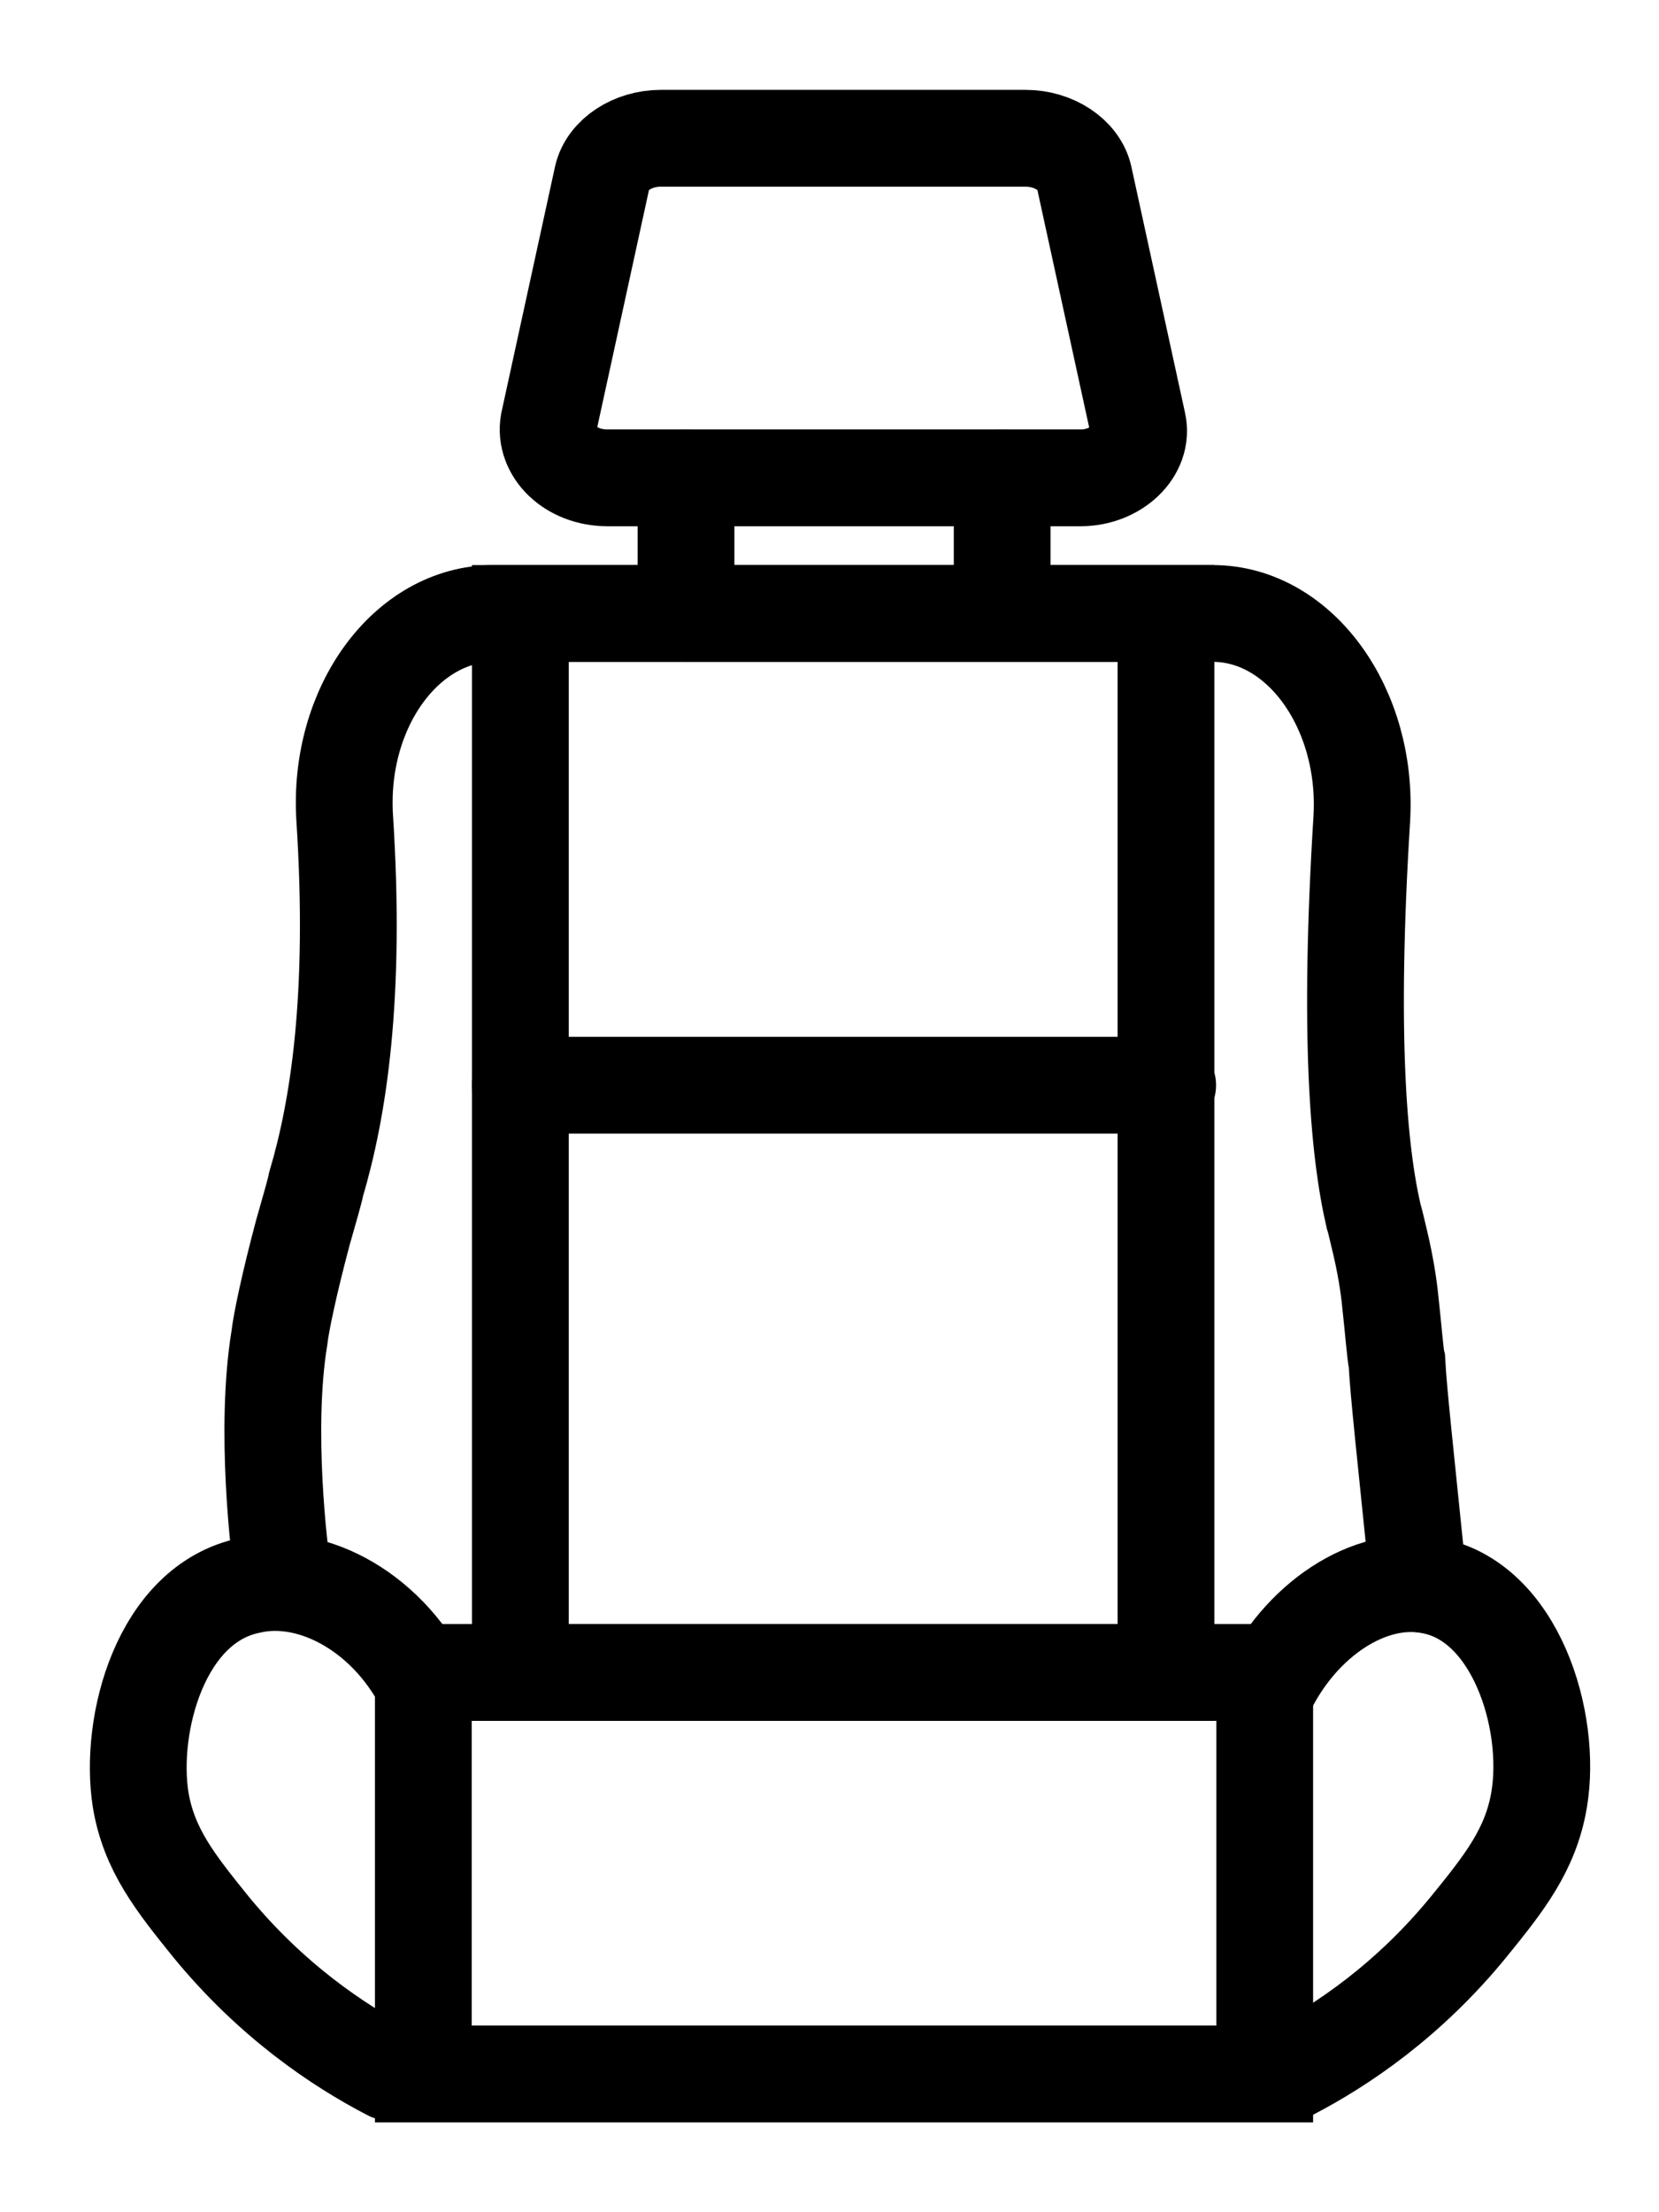 <svg width="12" height="16" viewBox="0 0 12 16" fill="none" xmlns="http://www.w3.org/2000/svg">
<path d="M3.764 4.437H8.434V12.096H3.764V4.437Z" stroke="black" stroke-width="0.7" stroke-miterlimit="10" stroke-linecap="round"/>
<path d="M3.764 7.849H8.446" stroke="black" stroke-width="0.7" stroke-miterlimit="10" stroke-linecap="round"/>
<path d="M3.062 12.096H9.148V15H3.062V12.096Z" stroke="black" stroke-width="0.7" stroke-miterlimit="10" stroke-linecap="round"/>
<path d="M2.045 11.382C2.021 11.225 1.912 10.341 2.021 9.676C2.033 9.567 2.094 9.277 2.191 8.914C2.239 8.744 2.275 8.623 2.287 8.563C2.445 8.03 2.578 7.22 2.493 5.913C2.445 5.114 2.941 4.437 3.57 4.437H8.773C9.402 4.437 9.898 5.126 9.85 5.925C9.753 7.486 9.826 8.321 9.935 8.793C9.947 8.829 9.959 8.889 9.983 8.986C10.02 9.144 10.044 9.289 10.056 9.41C10.08 9.628 10.092 9.797 10.104 9.845C10.116 10.075 10.165 10.511 10.261 11.455" stroke="black" stroke-width="0.7" stroke-miterlimit="10" stroke-linecap="round"/>
<path d="M7.817 3.456H4.393C4.127 3.456 3.933 3.263 3.969 3.057L4.357 1.278C4.393 1.121 4.574 1 4.78 1H7.418C7.624 1 7.805 1.121 7.841 1.278L8.229 3.057C8.277 3.263 8.071 3.456 7.817 3.456Z" stroke="black" stroke-width="0.7" stroke-miterlimit="10" stroke-linecap="round"/>
<path d="M4.962 3.456V4.436" stroke="black" stroke-width="0.7" stroke-miterlimit="10" stroke-linecap="round"/>
<path d="M7.249 3.456V4.436" stroke="black" stroke-width="0.7" stroke-miterlimit="10" stroke-linecap="round"/>
<path d="M9.148 12.253C9.402 11.709 9.911 11.382 10.346 11.467C10.963 11.576 11.229 12.447 11.133 13.016C11.072 13.379 10.879 13.621 10.624 13.935C10.189 14.468 9.705 14.794 9.33 14.988" stroke="black" stroke-width="0.7" stroke-miterlimit="10" stroke-linecap="round"/>
<path d="M3.098 12.253C2.832 11.672 2.263 11.358 1.803 11.467C1.162 11.6 0.932 12.471 1.017 13.015C1.077 13.379 1.271 13.62 1.525 13.935C1.961 14.467 2.445 14.794 2.82 14.988" stroke="black" stroke-width="0.7" stroke-miterlimit="10" stroke-linecap="round"/>
</svg>
